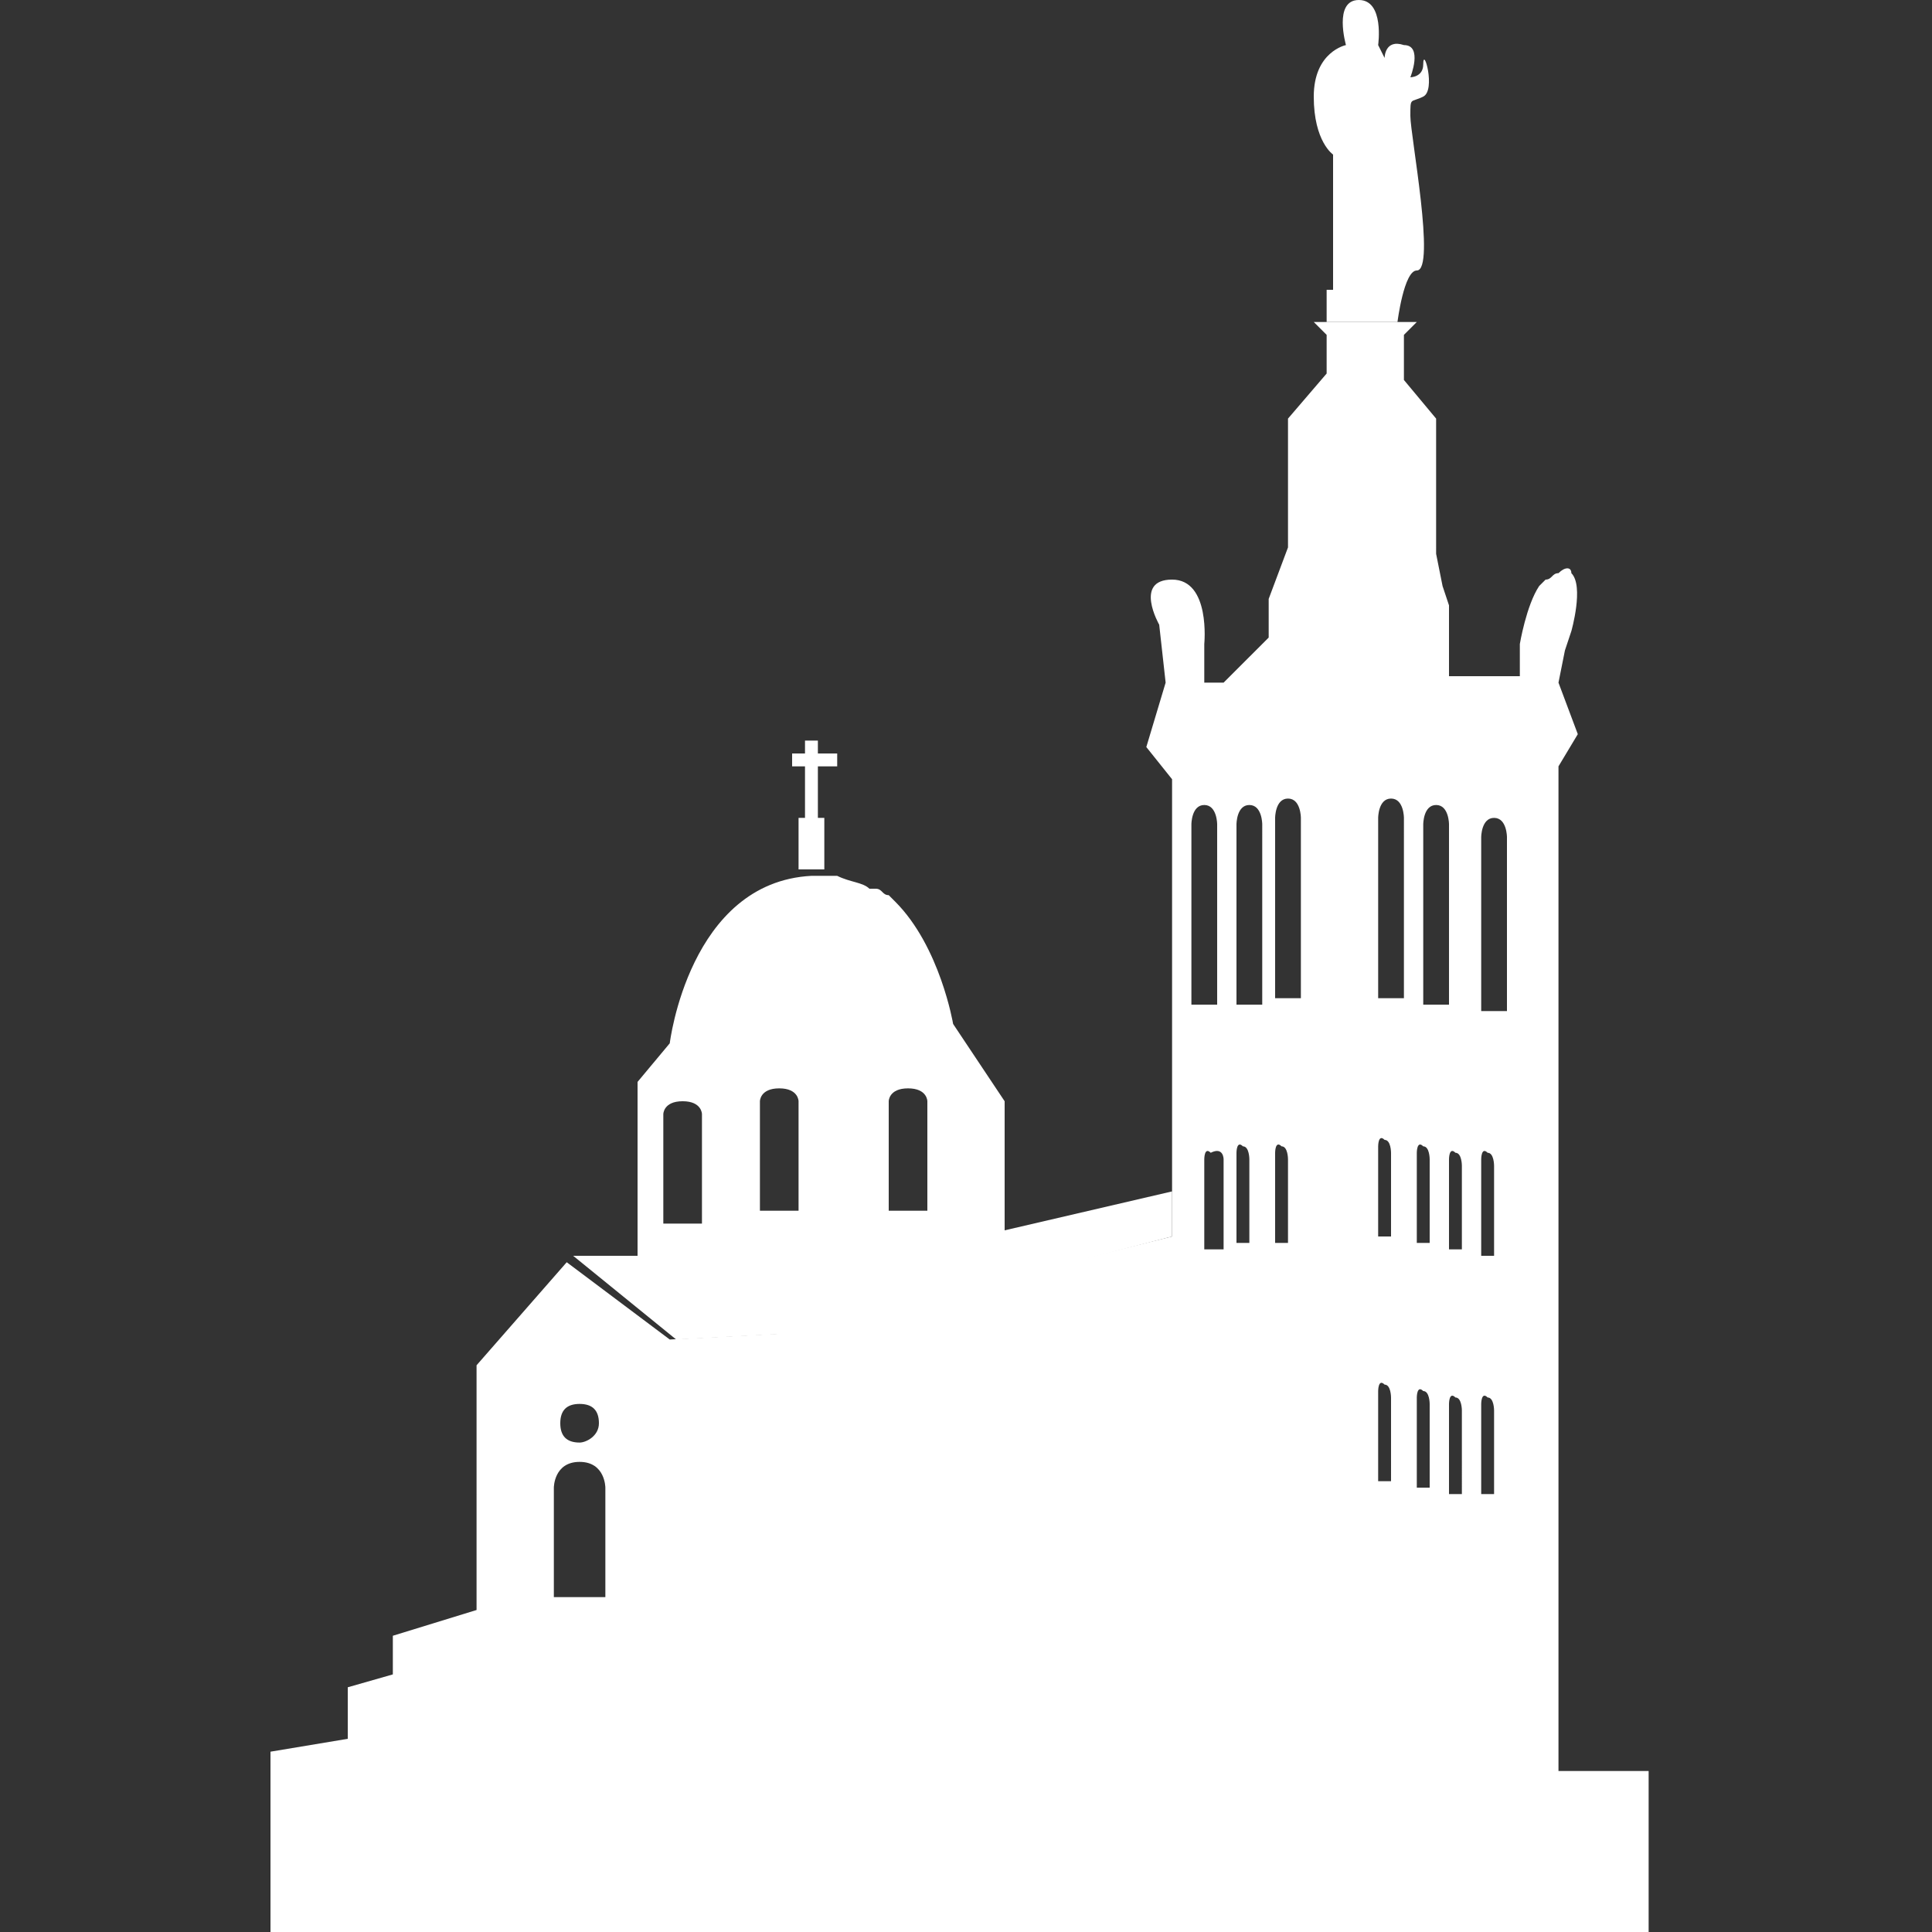 <?xml version="1.0" encoding="utf-8"?>
<!-- Generator: Adobe Illustrator 27.5.0, SVG Export Plug-In . SVG Version: 6.00 Build 0)  -->
<svg version="1.1" id="Calque_1" xmlns="http://www.w3.org/2000/svg" xmlns:xlink="http://www.w3.org/1999/xlink" x="0px" y="0px"
	 viewBox="0 0 30 30" style="enable-background:new 0 0 30 30;" xml:space="preserve">
<rect x="0" y="0" width="30" height="30" fill="#333333" stroke="none"/>
<style type="text/css">
	.st0{fill:#FFFFFF;}
</style>
<g>
	<rect x="12.4" y="12.7" class="st0" width="0.4" height="0.8"/>
	<rect x="12.5" y="11.5" class="st0" width="0.2" height="1.3"/>
	<rect x="12.3" y="11.7" class="st0" width="0.7" height="0.2"/>
	<path class="st0" d="M14.8,15.9c0,0-0.2-1.2-0.9-1.9c0,0-0.1-0.1-0.1-0.1c-0.1,0-0.1-0.1-0.2-0.1c0,0-0.1,0-0.1,0c0,0,0,0,0,0
		c0,0,0,0,0,0c-0.1-0.1-0.3-0.1-0.5-0.2c-0.1,0-0.2,0-0.2,0c0,0,0,0,0,0c-0.1,0-0.1,0-0.2,0c-1.9,0.1-2.2,2.6-2.2,2.6l-0.5,0.6v2.9
		l2.6,1.2l3.1-1.5v-2.3L14.8,15.9z M10.9,19h-0.6v-1.7c0,0,0-0.2,0.3-0.2c0.3,0,0.3,0.2,0.3,0.2V19z M12.4,18.8h-0.6v-1.7
		c0,0,0-0.2,0.3-0.2c0.3,0,0.3,0.2,0.3,0.2V18.8z M14.4,18.8h-0.6v-1.7c0,0,0-0.2,0.3-0.2c0.3,0,0.3,0.2,0.3,0.2V18.8z"/>
	<path class="st0" d="M19,23.2h-0.3v-1.4c0,0,0-0.2,0.1-0.1c0.1,0,0.1,0.2,0.1,0.2V23.2z"/>
	<path class="st0" d="M19.5,23.2h-0.3v-1.4c0,0,0-0.2,0.1-0.1c0.1,0,0.1,0.2,0.1,0.2V23.2z"/>
	<path class="st0" d="M20.1,23.1h-0.3v-1.4c0,0,0-0.2,0.1-0.1c0.1,0,0.1,0.2,0.1,0.2V23.1z"/>
	<path class="st0" d="M24.2,27.3V11.9l0.3-0.5l-0.3-0.8l0.1-0.5l0.1-0.3c0,0,0.2-0.7,0-0.9c0-0.1-0.1-0.1-0.2,0
		c-0.1,0-0.1,0.1-0.2,0.1c0,0,0,0,0,0c0,0-0.1,0.1-0.1,0.1c-0.2,0.3-0.3,0.9-0.3,0.9v0.5h-1.1V9.4l-0.1-0.3l-0.1-0.5V6.5l-0.5-0.6
		V5.2L22,5h0l0,0h-0.6v0h-1l0.2,0.2v0.6L20,6.5v2l-0.3,0.8v0.6L19,10.6h-0.3v-0.6c0,0,0.1-1-0.5-1c-0.6,0-0.2,0.7-0.2,0.7l0.1,0.9
		l-0.3,1l0.4,0.5l0,7.1l-1.6,0.4l0,0v0l-4.3,1.1l-1.9,0.1l-1.6-1.2l-1.4,1.6V25l-1.3,0.4V26l-0.7,0.2v0.8l-1.2,0.2v1.2v1.8h21.4v0h0
		v-2.7H24.2z M9,21.8c0.2,0,0.3,0.1,0.3,0.3S9.1,22.4,9,22.4c-0.2,0-0.3-0.1-0.3-0.3S8.8,21.8,9,21.8z M9.5,24.8H8.6v-1.7
		c0,0,0-0.4,0.4-0.4c0.4,0,0.4,0.4,0.4,0.4V24.8z M18.5,12.8c0,0,0-0.3,0.2-0.3c0.2,0,0.2,0.3,0.2,0.3v2.8h-0.4V12.8z M19,19.4h-0.3
		V18c0,0,0-0.2,0.1-0.1C19,17.8,19,18,19,18V19.4z M19.5,19.3h-0.3v-1.4c0,0,0-0.2,0.1-0.1c0.1,0,0.1,0.2,0.1,0.2V19.3z M19.6,15.6
		h-0.4v-2.8c0,0,0-0.3,0.2-0.3c0.2,0,0.2,0.3,0.2,0.3V15.6z M20.1,19.3h-0.3v-1.4c0,0,0-0.2,0.1-0.1c0.1,0,0.1,0.2,0.1,0.2V19.3z
		 M20.2,15.5h-0.4v-2.8c0,0,0-0.3,0.2-0.3c0.2,0,0.2,0.3,0.2,0.3V15.5z M22.1,12.8c0,0,0-0.3,0.2-0.3c0.2,0,0.2,0.3,0.2,0.3v2.8
		h-0.4V12.8z M21.7,23h-0.3v-1.4c0,0,0-0.2,0.1-0.1c0.1,0,0.1,0.2,0.1,0.2V23z M21.7,19.2h-0.3v-1.4c0,0,0-0.2,0.1-0.1
		c0.1,0,0.1,0.2,0.1,0.2V19.2z M21.8,15.5h-0.4v-2.8c0,0,0-0.3,0.2-0.3c0.2,0,0.2,0.3,0.2,0.3V15.5z M22.2,23.1H22v-1.4
		c0,0,0-0.2,0.1-0.1c0.1,0,0.1,0.2,0.1,0.2V23.1z M22.2,19.3H22v-1.4c0,0,0-0.2,0.1-0.1c0.1,0,0.1,0.2,0.1,0.2V19.3z M22.8,23.2
		h-0.3v-1.4c0,0,0-0.2,0.1-0.1c0.1,0,0.1,0.2,0.1,0.2V23.2z M22.8,19.4h-0.3V18c0,0,0-0.2,0.1-0.1c0.1,0,0.1,0.2,0.1,0.2V19.4z
		 M23.3,23.2h-0.3v-1.4c0,0,0-0.2,0.1-0.1c0.1,0,0.1,0.2,0.1,0.2V23.2z M23.3,19.5h-0.3V18c0,0,0-0.2,0.1-0.1c0.1,0,0.1,0.2,0.1,0.2
		V19.5z M23.4,15.7H23V13c0,0,0-0.3,0.2-0.3c0.2,0,0.2,0.3,0.2,0.3V15.7z"/>
	<path class="st0" d="M20.3,5"/>
	<path class="st0" d="M20.6,5V4.5h0.1V2.4c0,0-0.3-0.2-0.3-0.9s0.5-0.8,0.5-0.8S20.7,0,21.1,0c0.4,0,0.3,0.7,0.3,0.7l0.1,0.2
		c0,0,0-0.3,0.3-0.2c0.3,0,0.1,0.5,0.1,0.5s0.2,0,0.2-0.2c0-0.3,0.2,0.4,0,0.5s-0.2,0-0.2,0.3s0.4,2.4,0.1,2.4
		C21.8,4.2,21.7,5,21.7,5L20.6,5z"/>
	<polygon class="st0" points="8.9,19.5 10.3,19.5 12.4,20.7 10.5,20.8 	"/>
	<polygon class="st0" points="13.9,19.5 18.2,18.5 18.2,19.2 12.4,20.7 	"/>
</g>
</svg>
